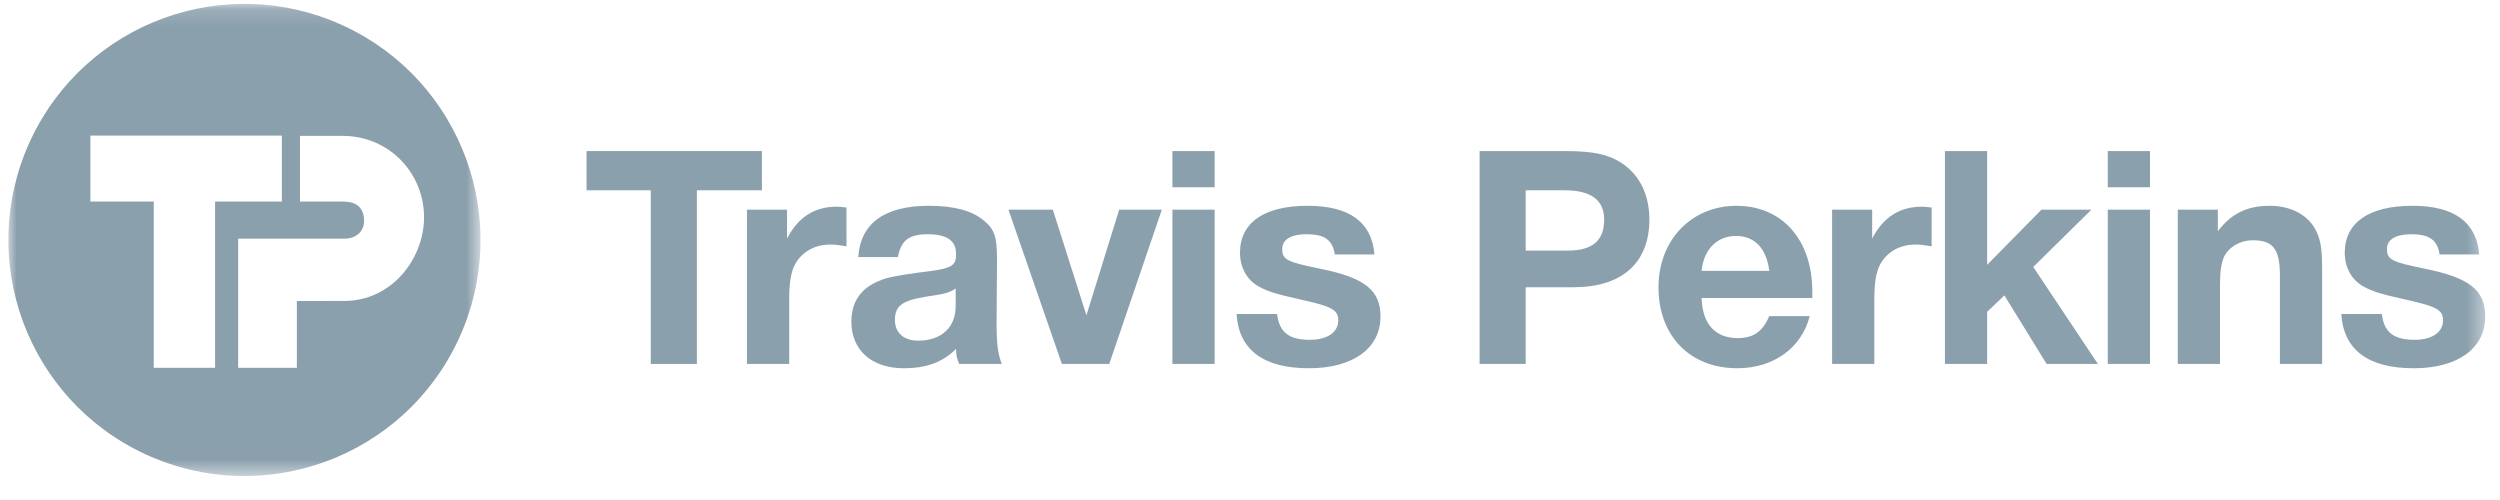 <?xml version="1.0" encoding="UTF-8" standalone="no"?>
<svg xmlns="http://www.w3.org/2000/svg" xmlns:xlink="http://www.w3.org/1999/xlink" height="40" viewBox="0 0 149 30" width="200">
    <defs>
        <path d="M0 0.14L28.333 0.14 28.333 28.473 0 28.473z" id="w2ajx2igya"/>
        <path d="M0 28.565L148.614 28.565 148.614 0.231 0 0.231z" id="4ln90t789c"/>
    </defs>
    <g fill="none" fill-rule="evenodd">
        <g>
            <g transform="translate(-440 -667) translate(440 667)">
                <g transform="translate(0 .091)">
                    <mask fill="#fff" id="pacsl62ypb">
                        <use xlink:href="#w2ajx2igya"/>
                    </mask>
                    <path d="M8.21 27.156c7.096 3.29 15.516.204 18.806-6.892 3.29-7.097.204-15.517-6.893-18.807-7.096-3.29-15.516-.204-18.806 6.893-3.29 7.096-.204 15.516 6.893 18.806zm9.101-9.188v4.01H13.79V14.23h6.35c.727.013 1.226-.445 1.206-1.11-.032-1-.766-1.119-1.331-1.119h-2.516V8.061h2.537c2.913 0 4.969 2.357 4.906 4.998-.058 2.448-1.979 4.904-4.781 4.907l-2.849.002zm-8.586-5.966H4.923V8.044h11.488v3.958h-4.006v9.976h-3.68v-9.976z" fill="#8BA0AD" mask="url(#pacsl62ypb)"/>
                </g>
                <path d="M45.215 9.064L34.693 9.064 34.693 11.417 38.545 11.417 38.545 21.836 41.312 21.836 41.312 11.417 45.215 11.417z" fill="#8BA0AD"/>
                <path d="M50.29 12.45c-.233-.025-.466-.05-.57-.05-1.344 0-2.326.62-2.998 1.913V12.58h-2.405v9.256h2.534v-3.852c0-1.034.103-1.629.336-2.094.414-.776 1.19-1.216 2.12-1.216.284 0 .517.026.982.104V12.45zM59.606 21.836c-.233-.62-.31-1.163-.31-2.482l.025-3.8c0-1.345-.154-1.81-.8-2.327-.699-.595-1.811-.88-3.284-.88-2.638 0-4.111 1.034-4.24 3.077h2.378c.181-.982.646-1.37 1.784-1.37 1.163 0 1.706.388 1.706 1.19 0 .749-.258.878-2.25 1.11-1.317.182-1.86.285-2.352.492-1.111.44-1.68 1.267-1.68 2.457 0 1.706 1.215 2.792 3.154 2.792 1.344 0 2.327-.362 3.128-1.164 0 .362.026.492.181.905h2.56zM56.84 18.37c0 1.267-.854 2.07-2.25 2.07-.853 0-1.396-.466-1.396-1.242 0-.853.44-1.163 1.861-1.397 1.164-.18 1.345-.206 1.785-.49v1.06zM69.211 12.58L66.651 12.58 64.686 18.914 62.669 12.58 60.006 12.58 63.212 21.836 66.056 21.836z" fill="#8BA0AD"/>
                <mask fill="#fff" id="b7bzjaawkd">
                    <use xlink:href="#4ln90t789c"/>
                </mask>
                <path d="M69.845 11.236h2.534V9.064h-2.534v2.172zm0 10.6h2.534V12.58h-2.534v9.256zM81.967 15.27c-.155-1.94-1.5-2.923-4.007-2.923-2.612 0-4.06 1.009-4.06 2.819 0 .879.414 1.628 1.112 2.017.57.31.957.439 2.69.827 1.732.387 2.094.594 2.094 1.215 0 .724-.672 1.163-1.707 1.163-1.267 0-1.835-.465-1.965-1.55h-2.43c.13 2.145 1.603 3.257 4.343 3.257 2.638 0 4.292-1.19 4.292-3.103 0-1.577-.93-2.327-3.62-2.87-2.016-.413-2.274-.543-2.274-1.189 0-.569.542-.88 1.448-.88 1.085 0 1.576.337 1.706 1.216h2.378zM88.276 9.064v12.772h2.766v-4.602h2.87c2.922 0 4.55-1.474 4.55-4.06 0-1.473-.568-2.662-1.654-3.386-.801-.517-1.655-.724-3.413-.724h-5.119zm2.766 2.353h2.327c1.603 0 2.38.594 2.38 1.758 0 1.267-.7 1.861-2.199 1.861h-2.508v-3.62zM105.654 18.966c-.388.931-.957 1.319-1.887 1.319-1.37 0-2.12-.853-2.172-2.405h6.644v-.388c0-3.102-1.81-5.144-4.55-5.144-2.715 0-4.68 2.068-4.68 4.886 0 2.922 1.888 4.86 4.732 4.86 2.171 0 3.852-1.215 4.343-3.128h-2.43zm-4.06-2.715c.13-1.292.931-2.094 2.069-2.094 1.112 0 1.836.75 1.99 2.094h-4.058zM115.398 12.45c-.232-.025-.465-.05-.568-.05-1.345 0-2.327.62-3 1.913V12.58h-2.404v9.256h2.534v-3.852c0-1.034.103-1.629.336-2.094.414-.776 1.19-1.216 2.12-1.216.285 0 .517.026.982.104V12.45zM124.986 12.58L121.987 12.58 118.729 15.89 118.729 9.064 116.196 9.064 116.196 21.836 118.729 21.836 118.729 18.708 119.764 17.725 122.297 21.836 125.374 21.836 121.496 16.018zM125.965 11.236h2.534V9.064h-2.534v2.172zm0 10.6h2.534V12.58h-2.534v9.256zM132.571 12.58h-2.404v9.256h2.534v-4.783c0-.801.077-1.241.232-1.629.31-.62.983-1.008 1.732-1.008 1.216 0 1.629.517 1.629 2.12v5.3h2.534v-5.817c0-1.215-.13-1.81-.492-2.405-.516-.801-1.473-1.266-2.662-1.266-1.344 0-2.301.465-3.103 1.525V12.58zM148.253 15.27c-.156-1.94-1.5-2.923-4.008-2.923-2.611 0-4.06 1.009-4.06 2.819 0 .879.414 1.628 1.112 2.017.57.31.957.439 2.69.827 1.731.387 2.094.594 2.094 1.215 0 .724-.673 1.163-1.707 1.163-1.267 0-1.836-.465-1.964-1.55h-2.431c.13 2.145 1.603 3.257 4.344 3.257 2.636 0 4.291-1.19 4.291-3.103 0-1.577-.93-2.327-3.62-2.87-2.016-.413-2.275-.543-2.275-1.189 0-.569.543-.88 1.448-.88 1.086 0 1.577.337 1.707 1.216h2.379z" fill="#8BA0AD" mask="url(#b7bzjaawkd)"/>
            </g>
        </g>
    </g>
</svg>
